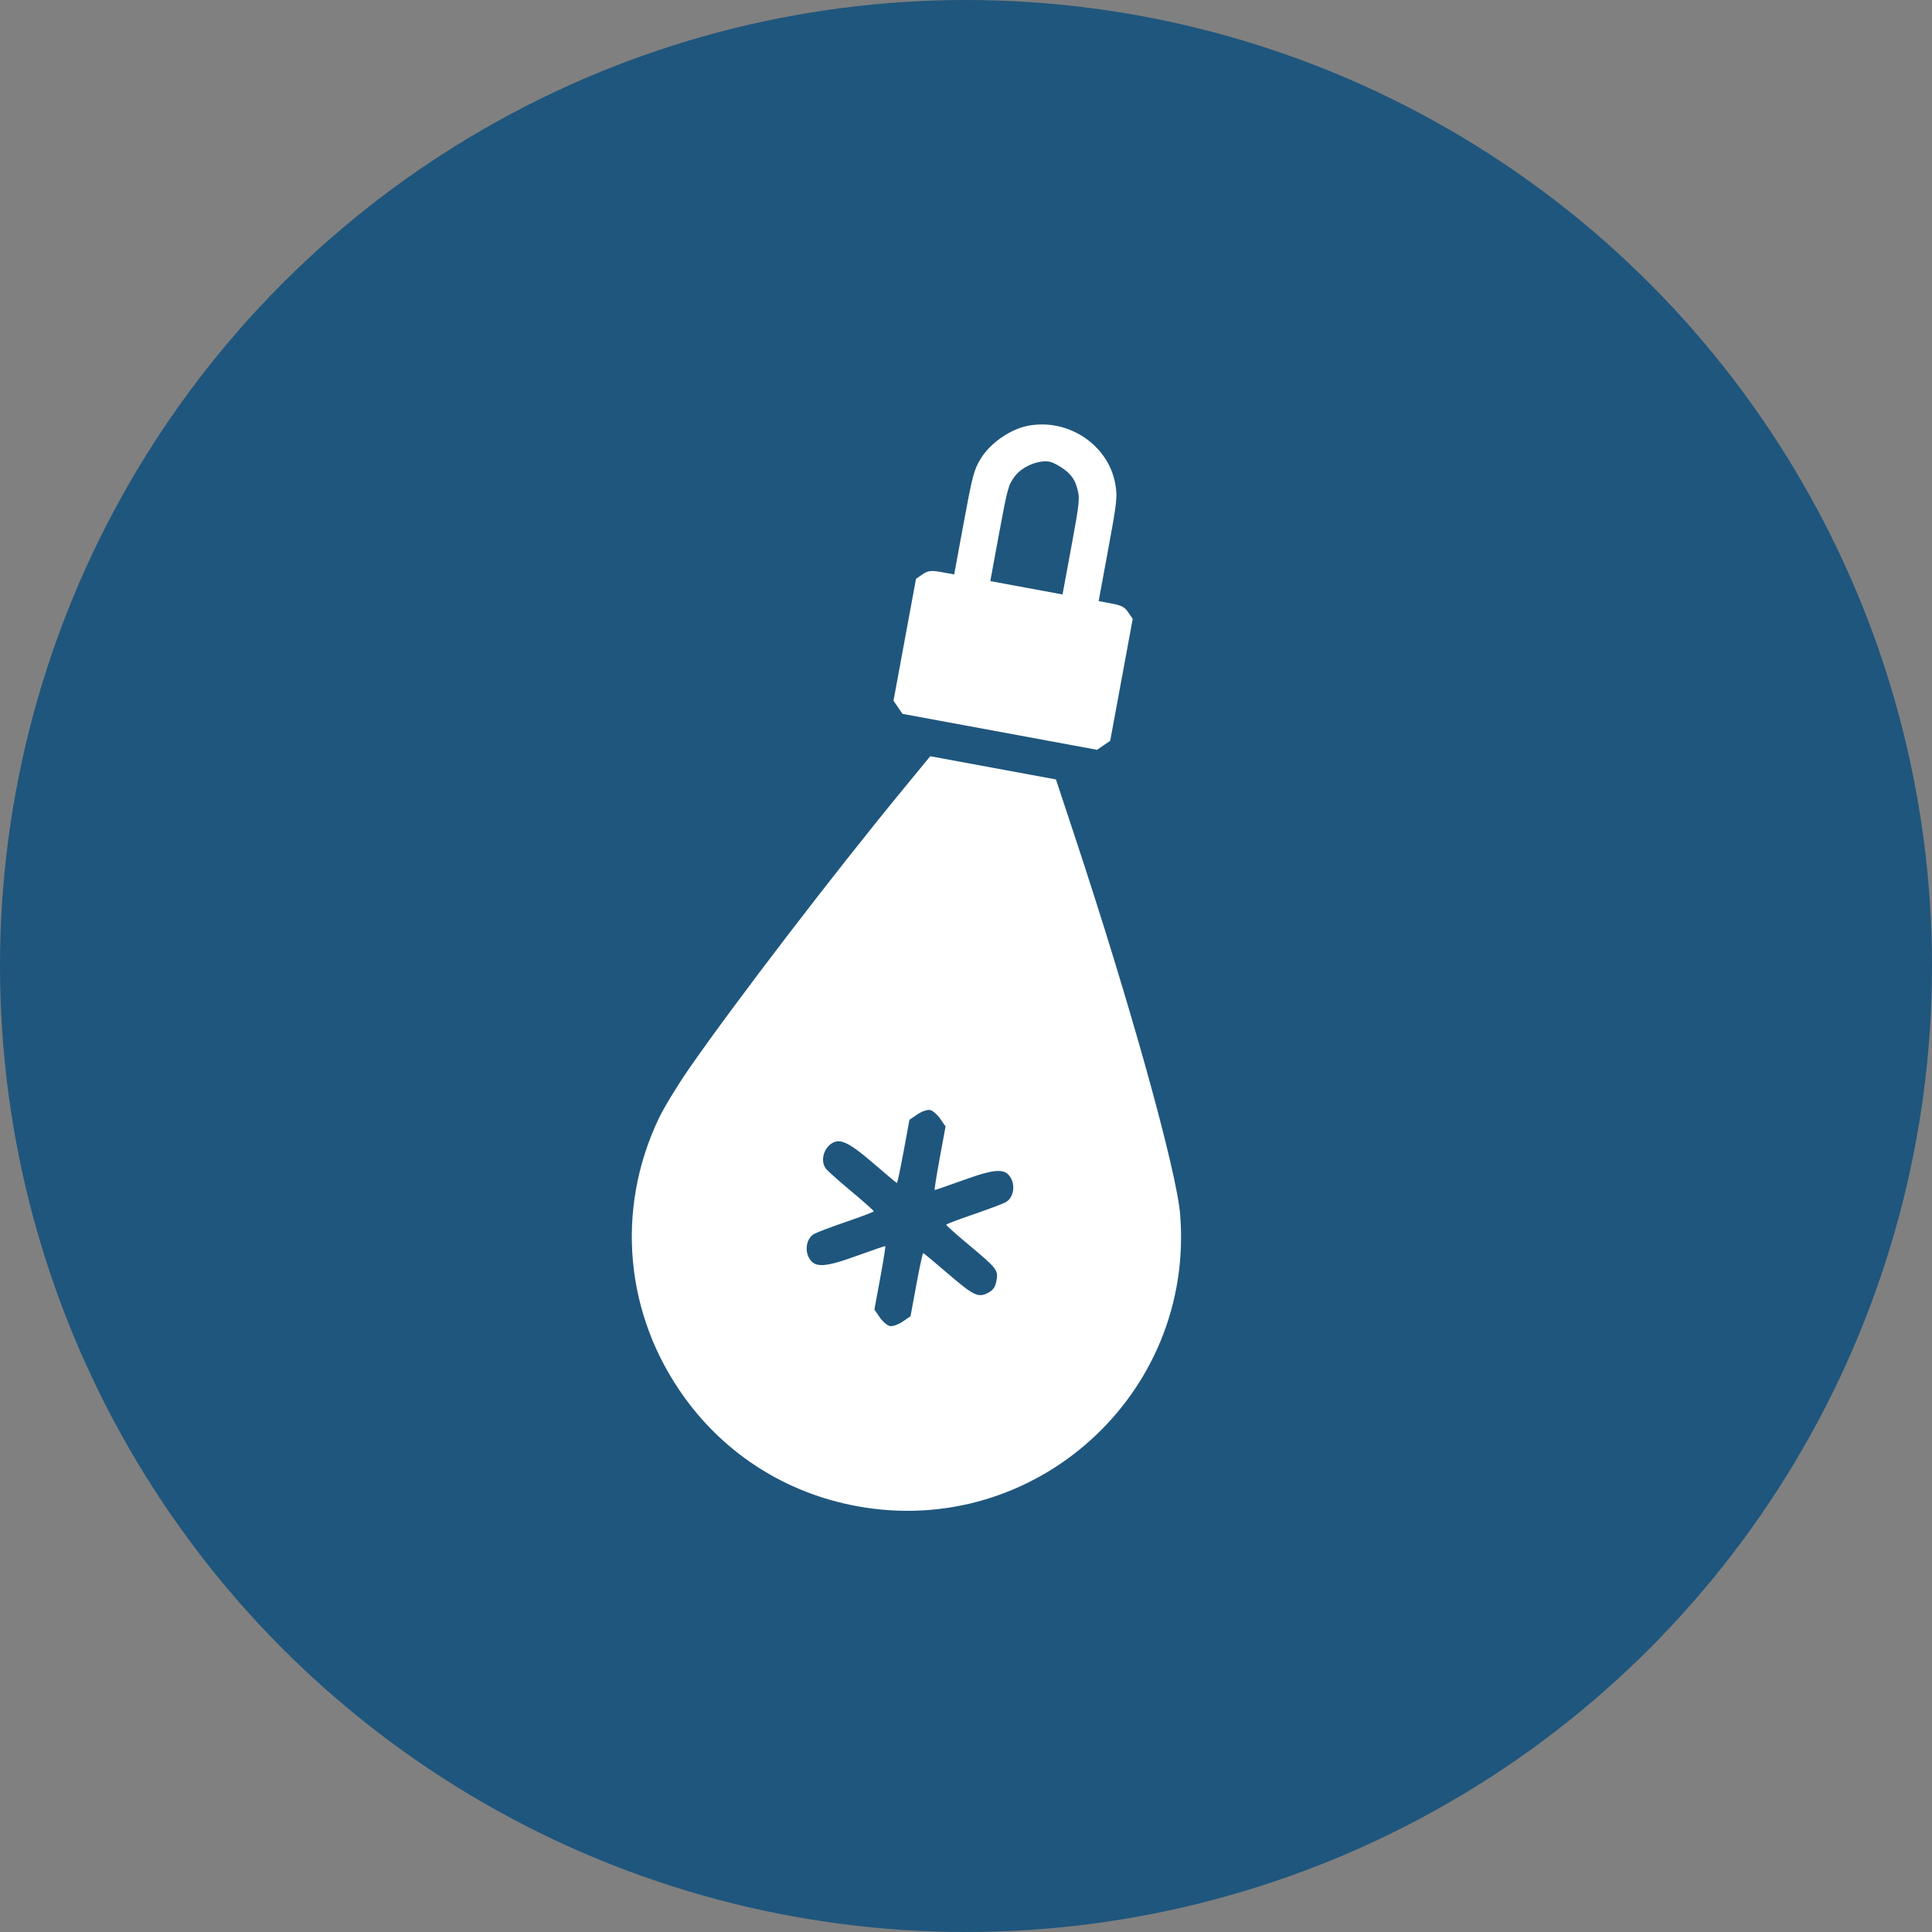 <?xml version="1.0" encoding="UTF-8"?> <svg xmlns="http://www.w3.org/2000/svg" width="102" height="102" viewBox="0 0 102 102" fill="none"><rect x="0" y="0" width="102" height="102" fill="#808080" stroke="none"/> <circle cx="51" cy="51" r="51" fill="#1F567D"></circle> <path fill-rule="evenodd" clip-rule="evenodd" d="M54.296 22.474C53.341 22.65 52.271 23.395 51.767 24.233C51.416 24.817 51.342 25.095 50.88 27.598L50.376 30.327L49.715 30.205C49.172 30.105 48.992 30.125 48.708 30.32L48.361 30.558L47.766 33.778L47.172 36.997L47.41 37.343L47.649 37.688L52.784 38.637L57.92 39.586L58.266 39.348L58.613 39.111L59.208 35.891L59.802 32.672L59.564 32.326C59.368 32.042 59.207 31.958 58.664 31.858L58.003 31.736L58.507 29.007C58.97 26.505 59.001 26.218 58.881 25.547C58.515 23.492 56.412 22.082 54.296 22.474ZM56.208 24.799C56.561 25.066 56.736 25.321 56.861 25.744C57.021 26.291 57.005 26.467 56.564 28.854L56.096 31.384L54.189 31.032L52.283 30.679L52.75 28.149C53.191 25.762 53.238 25.593 53.583 25.139C53.977 24.622 54.829 24.268 55.419 24.377C55.588 24.408 55.943 24.598 56.208 24.799ZM47.687 41.659C44.013 46.127 38.818 52.908 36.39 56.403C35.778 57.285 35.055 58.472 34.783 59.042C32.477 63.88 32.991 69.439 36.148 73.795C38.338 76.818 41.54 78.835 45.233 79.517C54.613 81.25 63.065 73.632 62.307 64.128C62.121 61.794 59.655 52.943 56.735 44.129L55.749 41.151L52.431 40.538L49.112 39.925L47.687 41.659ZM49.637 59.061L49.921 59.472L49.612 61.145C49.442 62.065 49.323 62.822 49.347 62.826C49.372 62.831 50.068 62.591 50.894 62.293C52.575 61.687 53.083 61.67 53.376 62.208C53.621 62.657 53.48 63.271 53.084 63.477C52.909 63.568 52.137 63.858 51.367 64.121C50.597 64.384 49.962 64.627 49.956 64.659C49.95 64.692 50.457 65.145 51.081 65.666C52.641 66.967 52.711 67.055 52.609 67.607C52.543 67.965 52.443 68.108 52.151 68.261C51.642 68.527 51.4 68.408 49.986 67.191C49.331 66.627 48.77 66.161 48.741 66.155C48.712 66.15 48.55 66.898 48.38 67.818L48.071 69.491L47.658 69.774C47.431 69.93 47.13 70.036 46.989 70.01C46.848 69.984 46.604 69.777 46.448 69.551L46.164 69.139L46.473 67.466C46.643 66.546 46.762 65.79 46.738 65.785C46.713 65.781 46.017 66.02 45.191 66.318C43.51 66.924 43.002 66.942 42.709 66.404C42.464 65.954 42.605 65.34 43.001 65.135C43.176 65.044 43.949 64.754 44.718 64.49C45.488 64.227 46.123 63.985 46.129 63.952C46.135 63.919 45.628 63.467 45.004 62.946C44.379 62.425 43.761 61.878 43.63 61.73C43.333 61.397 43.421 60.773 43.811 60.441C44.277 60.043 44.744 60.241 46.098 61.407C46.764 61.981 47.328 62.453 47.352 62.458C47.377 62.462 47.535 61.713 47.706 60.793L48.014 59.12L48.427 58.837C48.654 58.681 48.955 58.575 49.096 58.602C49.237 58.628 49.481 58.834 49.637 59.061Z" fill="white"></path> </svg> 